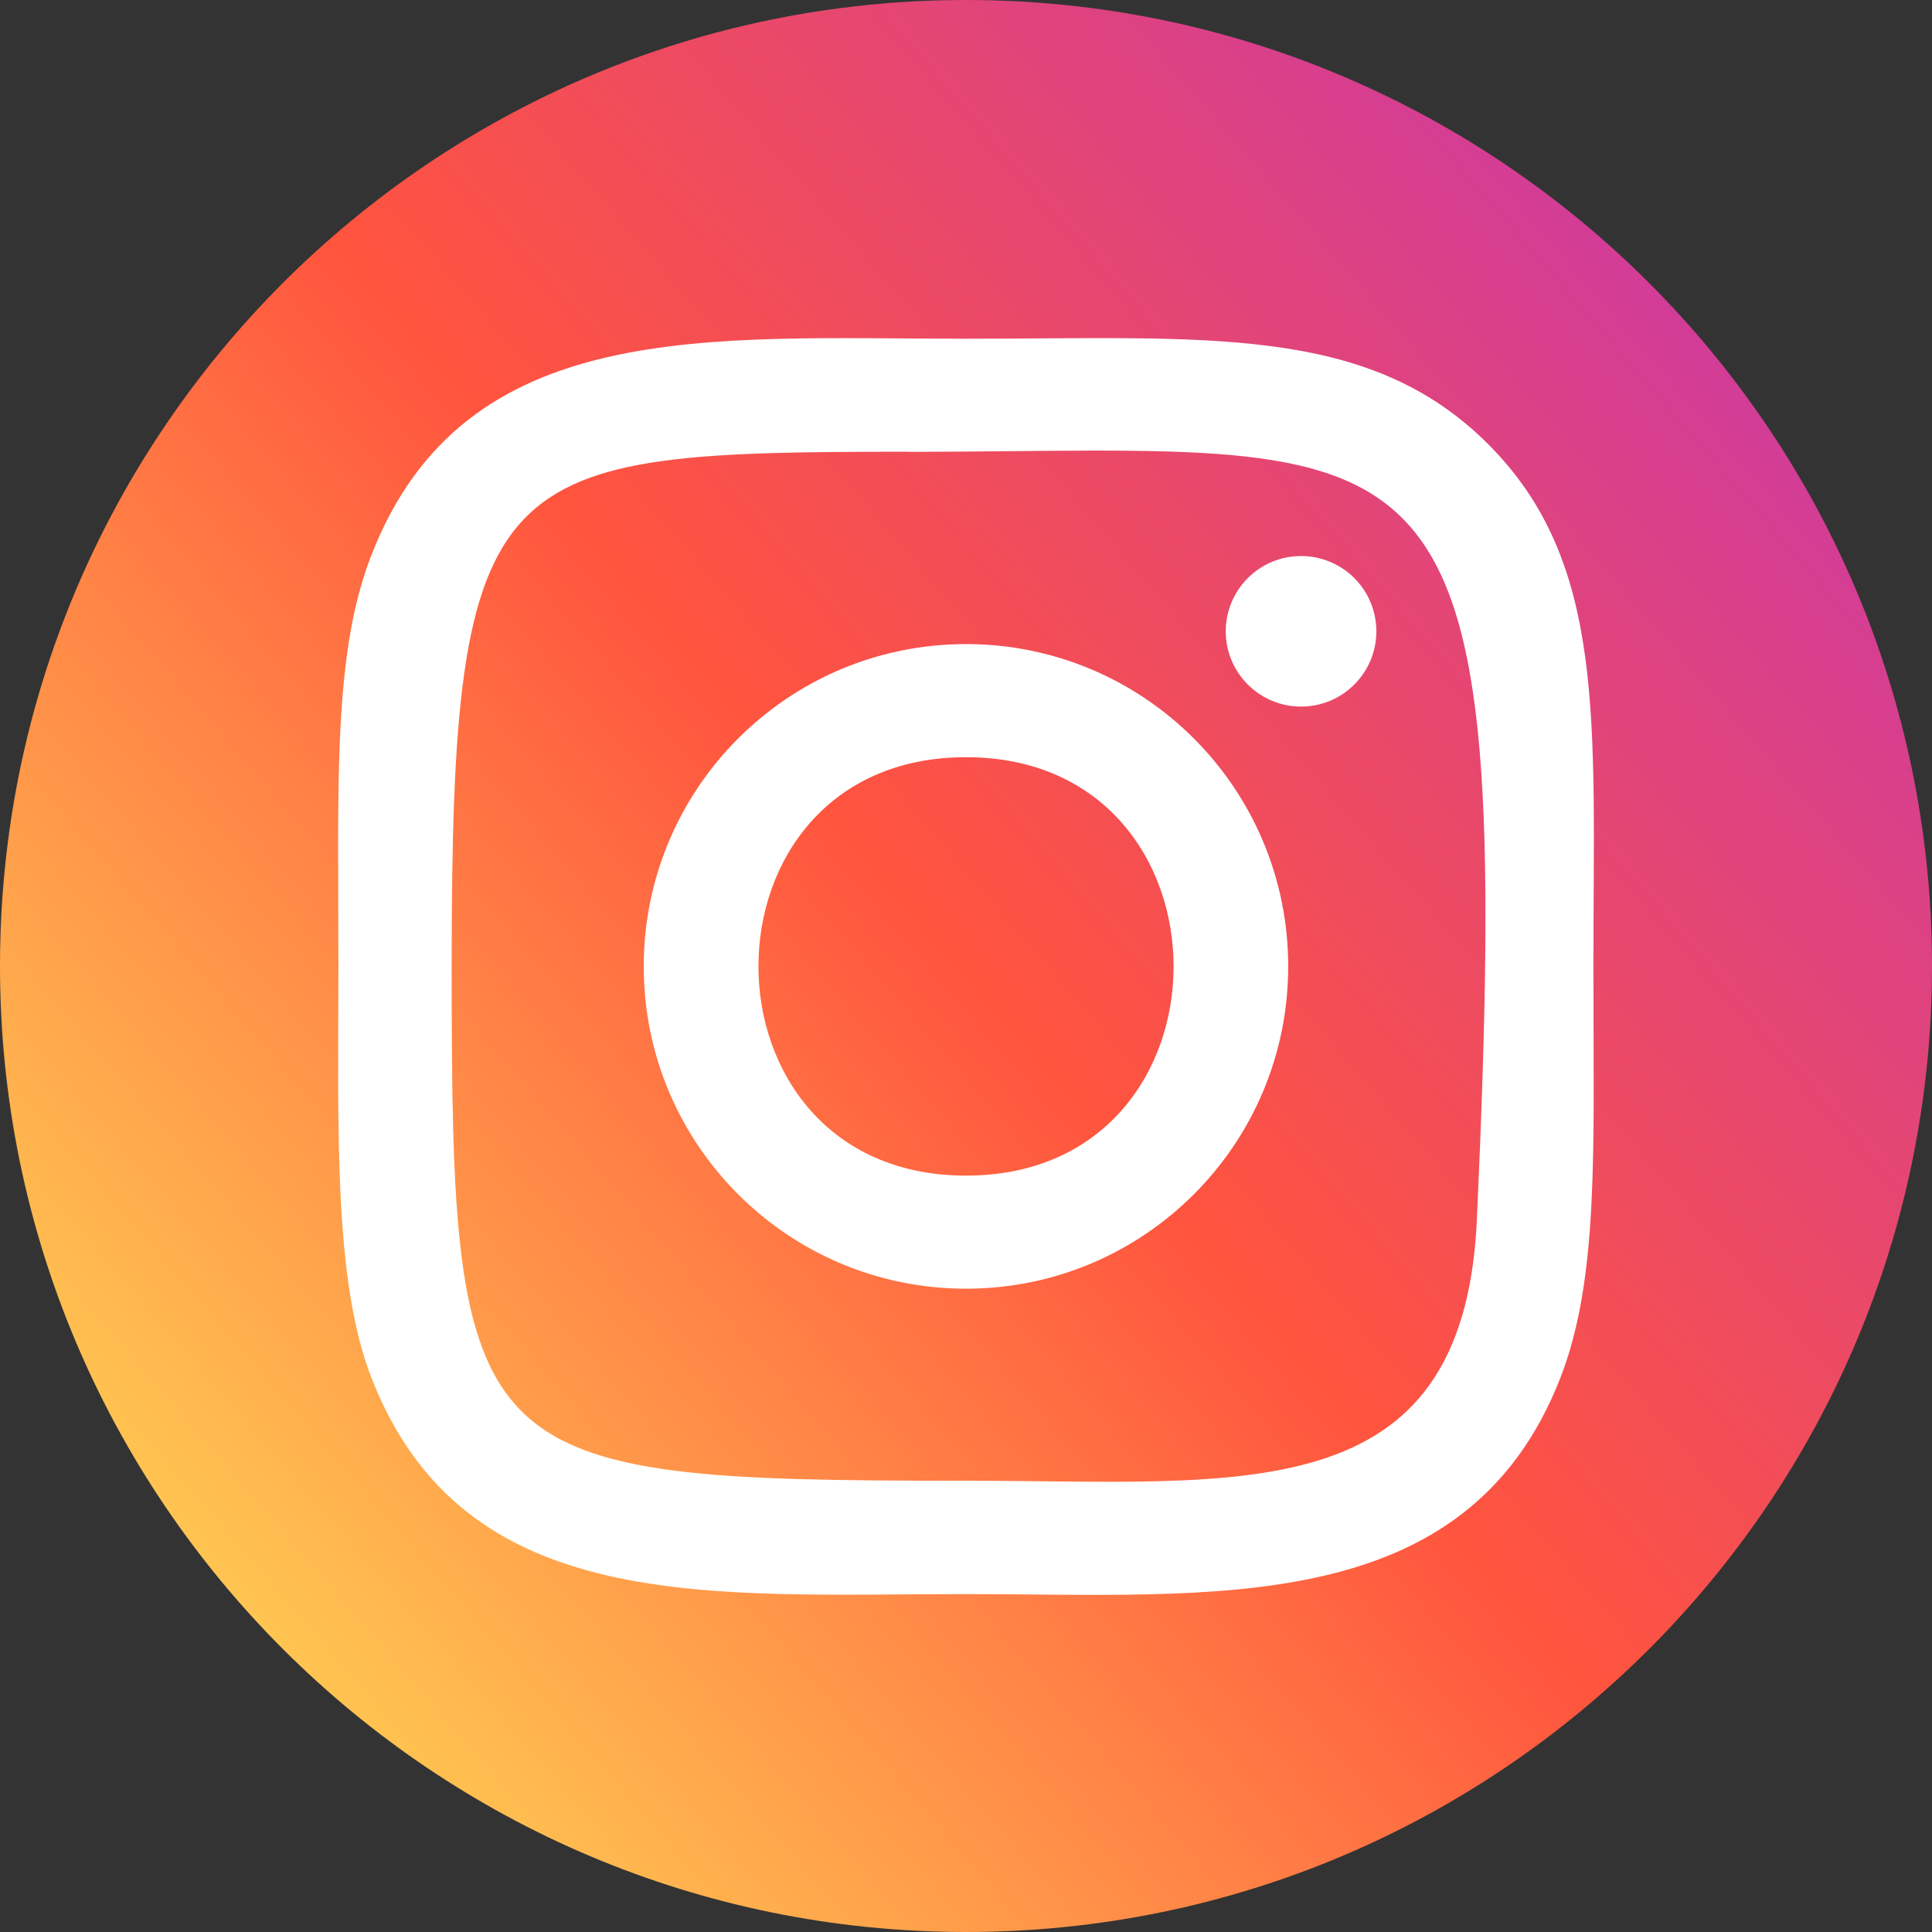 <svg width="40" height="40" viewBox="0 0 40 40" fill="none" xmlns="http://www.w3.org/2000/svg">
<rect x="0" y="0" width="40" height="40" fill="#333333" stroke="none"/>
<path d="M20 40C31.046 40 40 31.046 40 20C40 8.954 31.046 0 20 0C8.954 0 0 8.954 0 20C0 31.046 8.954 40 20 40Z" fill="url(#paint0_linear)"/>
<path d="M20 7.013C14.675 7.013 9.619 6.539 7.688 11.496C6.89 13.543 7.006 16.201 7.006 20.009C7.006 23.349 6.899 26.489 7.688 28.52C9.615 33.48 14.712 33.004 19.997 33.004C25.096 33.004 30.354 33.535 32.309 28.52C33.108 26.452 32.99 23.833 32.99 20.009C32.99 14.931 33.27 11.654 30.808 9.193C28.315 6.7 24.944 7.013 19.994 7.013H20ZM18.836 9.355C29.943 9.337 31.357 8.102 30.577 25.256C30.299 31.322 25.68 30.657 20.002 30.657C9.648 30.657 9.351 30.36 9.351 20.003C9.351 9.525 10.172 9.36 18.836 9.352V9.355ZM26.937 11.512C26.076 11.512 25.378 12.21 25.378 13.071C25.378 13.931 26.076 14.629 26.937 14.629C27.798 14.629 28.496 13.931 28.496 13.071C28.496 12.21 27.798 11.512 26.937 11.512ZM20 13.335C16.315 13.335 13.328 16.323 13.328 20.009C13.328 23.694 16.315 26.681 20 26.681C23.686 26.681 26.671 23.694 26.671 20.009C26.671 16.323 23.686 13.335 20 13.335ZM20 15.677C25.727 15.677 25.734 24.34 20 24.34C14.275 24.34 14.266 15.677 20 15.677Z" fill="white"/>
<defs>
<linearGradient id="paint0_linear" x1="2.686" y1="37.394" x2="39.748" y2="5.31" gradientUnits="userSpaceOnUse">
<stop stop-color="#FFDD55"/>
<stop offset="0.5" stop-color="#FF543E"/>
<stop offset="1" stop-color="#C837AB"/>
</linearGradient>
</defs>
</svg>
